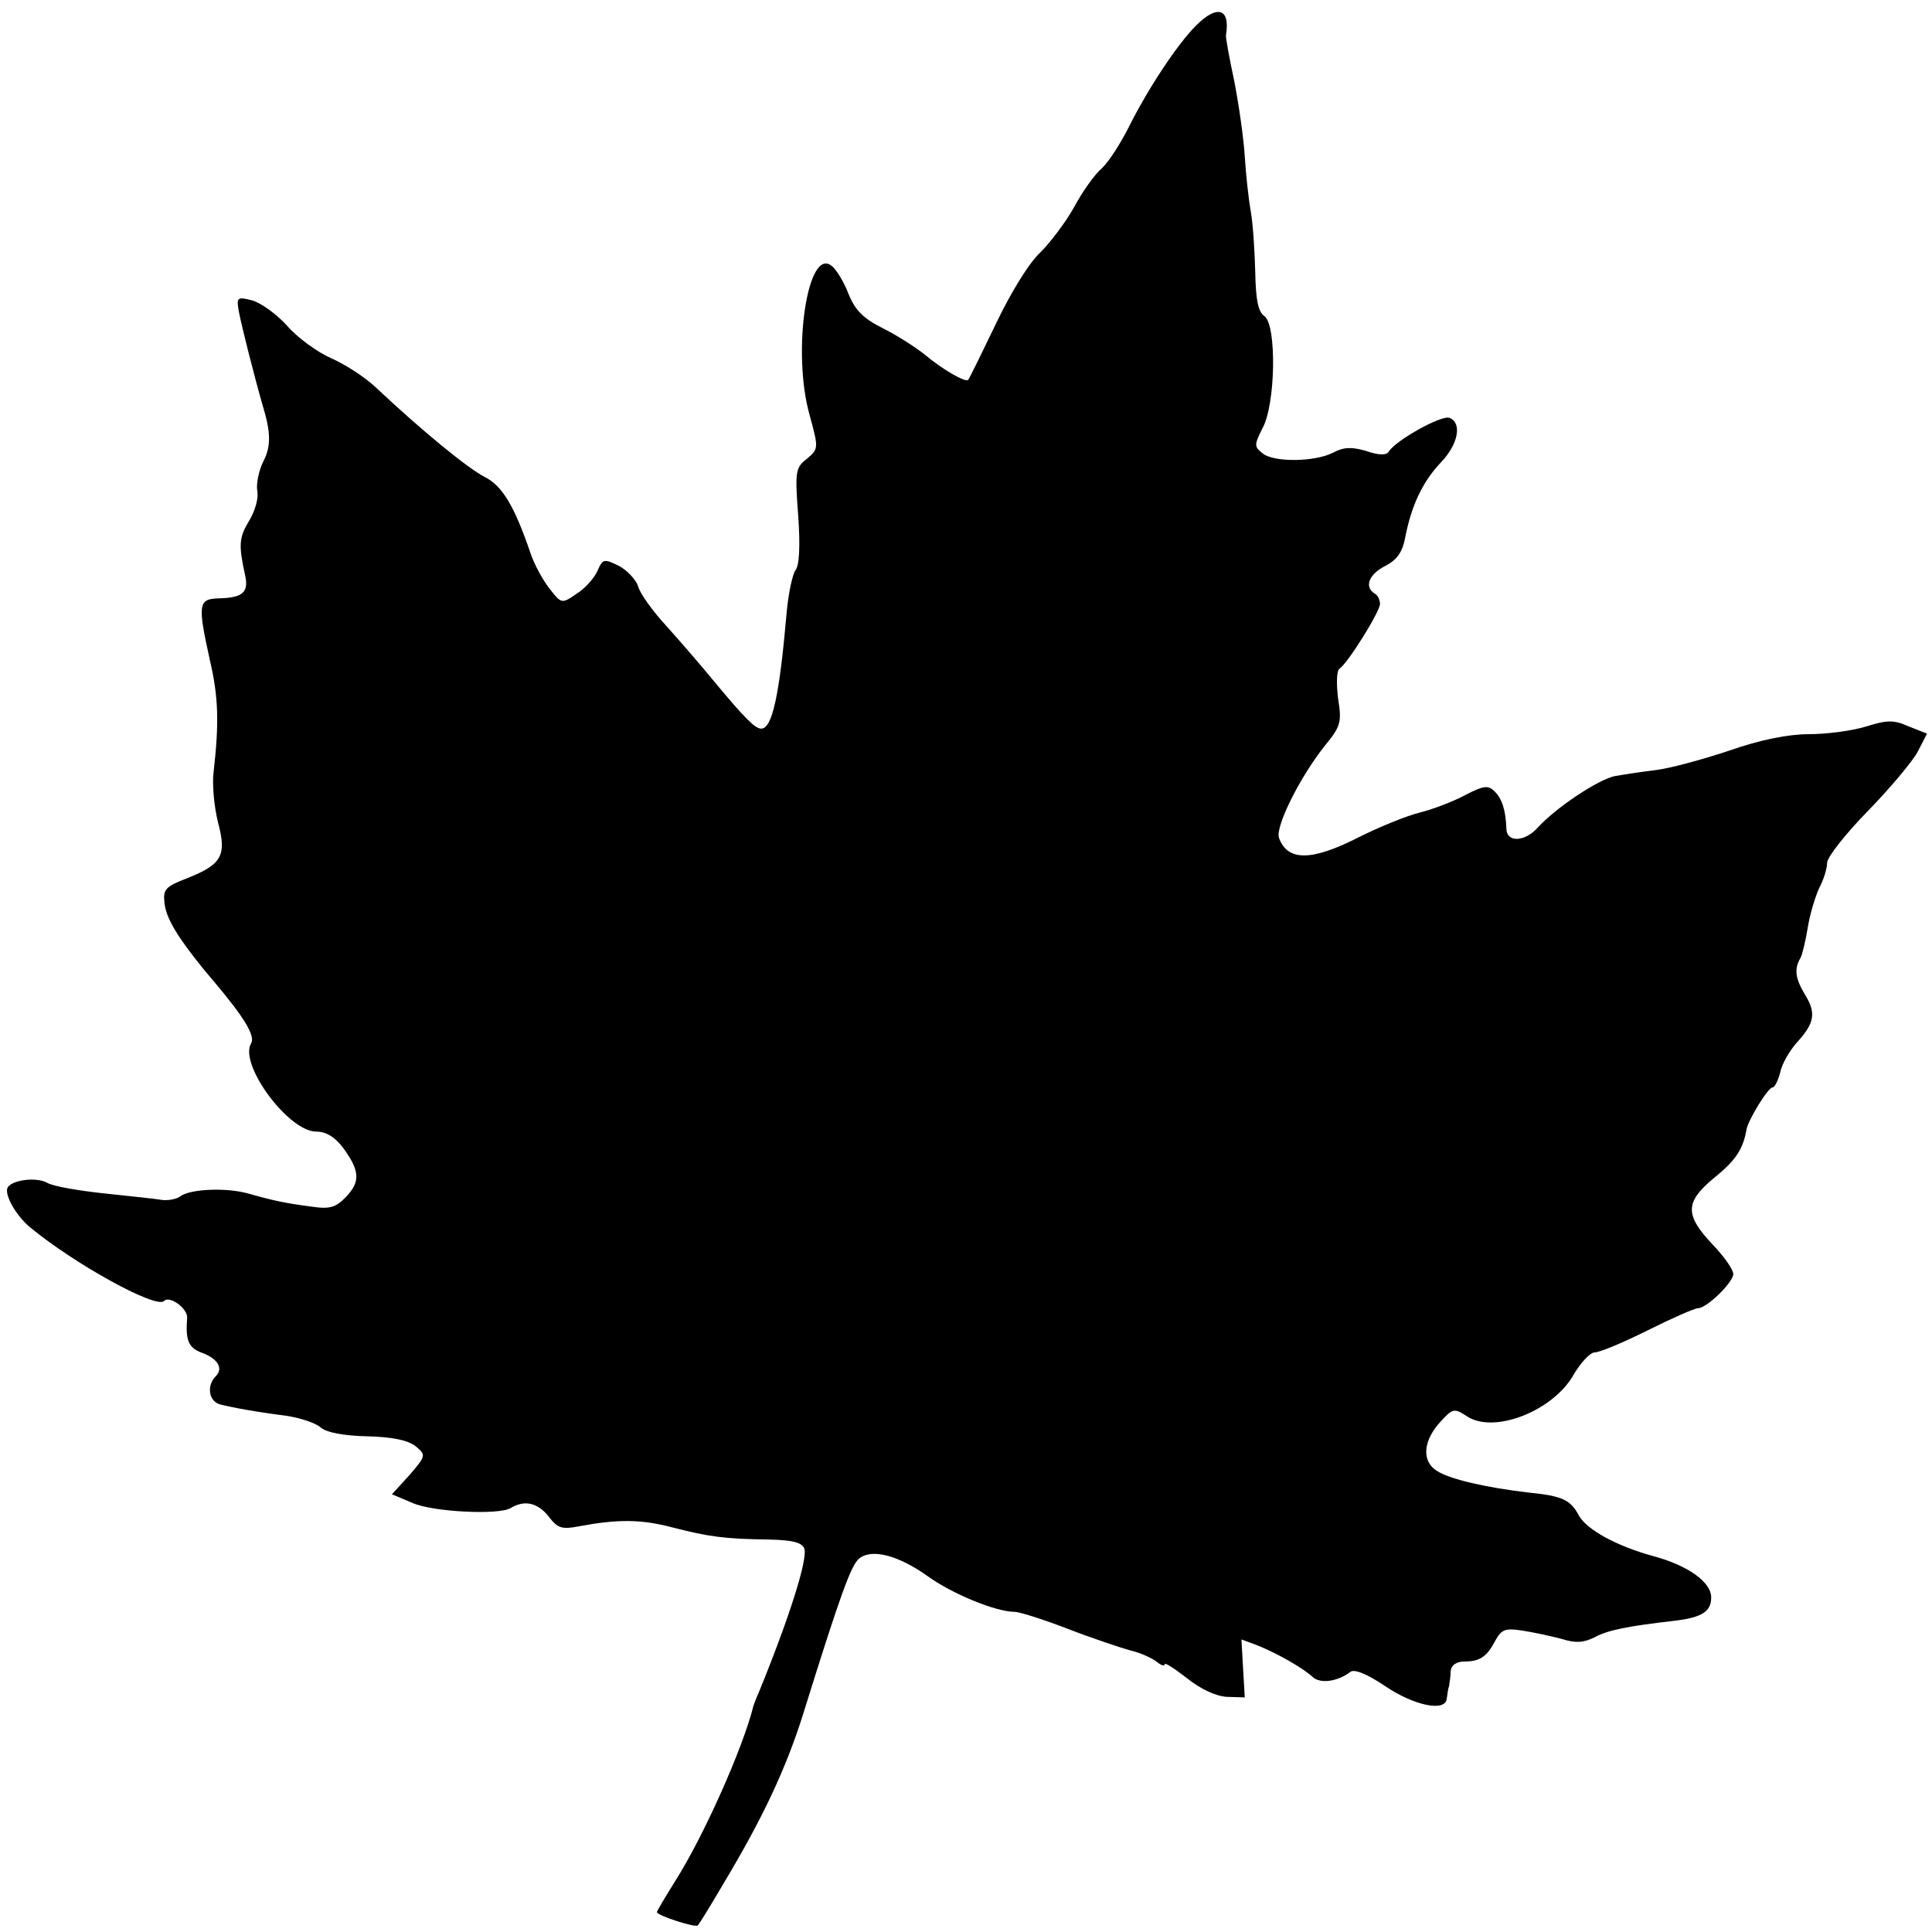 <?xml version="1.0" standalone="no"?>
<!DOCTYPE svg PUBLIC "-//W3C//DTD SVG 20010904//EN"
 "http://www.w3.org/TR/2001/REC-SVG-20010904/DTD/svg10.dtd">
<svg version="1.0" xmlns="http://www.w3.org/2000/svg"
 width="350pt" height="350pt" viewBox="0 0 350 350"
 preserveAspectRatio="xMidYMid meet">
<g transform="translate(0,350) scale(0.1,-0.1)"
fill="#000000" stroke="none">
<path d="M2167 3454 c-34 -34 -87 -114 -122 -184 -15 -30 -37 -64 -49 -75 -13
-11 -35 -42 -50 -70 -15 -27 -43 -64 -61 -82 -20 -18 -54 -73 -81 -130 -26
-54 -48 -99 -50 -101 -4 -6 -47 19 -78 45 -16 13 -50 35 -76 48 -36 18 -51 33
-63 63 -8 21 -22 44 -30 50 -44 37 -73 -156 -40 -271 16 -59 16 -60 -5 -78
-21 -16 -22 -23 -16 -103 4 -56 2 -91 -5 -99 -5 -7 -13 -42 -16 -78 -13 -149
-26 -209 -46 -209 -11 0 -30 19 -84 84 -22 27 -61 72 -86 100 -26 28 -50 61
-53 74 -4 12 -20 29 -35 37 -27 13 -29 13 -39 -10 -6 -13 -23 -32 -38 -41 -26
-18 -27 -18 -48 9 -12 15 -28 44 -35 65 -29 85 -51 122 -83 138 -31 16 -113
83 -197 162 -20 19 -56 42 -81 53 -25 11 -61 37 -80 59 -19 21 -48 42 -64 46
-27 7 -28 5 -23 -22 5 -26 28 -117 43 -169 15 -49 15 -74 1 -101 -8 -16 -13
-40 -11 -53 3 -13 -4 -37 -15 -55 -18 -30 -19 -43 -7 -98 7 -31 -4 -41 -48
-42 -37 -1 -38 -11 -16 -111 16 -68 17 -115 7 -203 -3 -23 1 -64 8 -92 16 -60
7 -76 -56 -101 -39 -15 -44 -20 -41 -45 3 -28 24 -62 71 -120 14 -17 34 -40
43 -52 34 -42 50 -71 43 -82 -23 -37 67 -160 118 -160 18 0 34 -10 49 -30 30
-41 31 -61 5 -88 -18 -19 -29 -23 -62 -18 -47 6 -70 11 -116 24 -40 11 -104 8
-122 -5 -6 -5 -21 -8 -32 -7 -11 2 -59 7 -106 12 -47 5 -93 13 -103 19 -19 11
-63 6 -72 -8 -7 -12 14 -50 40 -72 81 -67 228 -148 243 -134 10 11 44 -14 42
-31 -3 -39 2 -53 25 -62 31 -11 41 -29 27 -43 -17 -17 -13 -45 7 -51 23 -6 67
-14 122 -21 25 -4 52 -13 61 -21 10 -9 41 -15 84 -16 45 -1 74 -7 88 -18 19
-16 19 -17 -11 -52 l-32 -35 38 -16 c36 -16 156 -22 177 -9 25 15 48 10 68
-14 17 -23 25 -25 56 -19 70 13 112 13 169 -2 66 -17 95 -21 175 -22 42 -1 59
-5 64 -16 7 -19 -28 -128 -82 -260 -5 -11 -9 -22 -10 -25 -19 -77 -91 -238
-142 -318 -18 -29 -33 -54 -33 -56 0 -6 71 -29 74 -24 2 1 24 37 48 78 69 115
112 206 143 305 67 215 87 271 102 282 23 18 71 5 123 -32 44 -32 124 -65 158
-65 9 0 53 -14 97 -31 44 -17 95 -34 113 -39 18 -4 39 -14 47 -20 8 -7 15 -9
15 -5 0 4 18 -8 40 -25 25 -20 53 -33 73 -34 l32 -1 -3 52 -3 53 27 -10 c36
-14 85 -42 102 -58 14 -13 46 -8 68 9 7 6 30 -3 64 -26 52 -35 109 -47 111
-22 1 6 2 17 4 22 1 6 3 18 3 28 1 10 10 17 25 17 28 0 41 9 56 38 11 20 18
23 49 18 20 -3 52 -10 71 -15 25 -8 40 -7 60 3 24 13 59 20 146 30 49 6 65 17
65 42 0 28 -42 58 -105 75 -66 18 -121 48 -135 74 -15 28 -30 35 -90 41 -77 9
-144 24 -168 40 -27 18 -24 55 9 90 21 23 24 23 47 8 49 -32 156 10 193 76 13
22 30 40 38 40 9 0 52 18 96 40 44 22 85 40 91 40 16 0 64 47 64 62 0 8 -16
31 -37 53 -51 54 -51 77 2 121 40 32 53 53 59 88 3 17 39 76 47 76 4 0 10 12
14 27 3 16 17 39 29 53 33 36 37 54 16 88 -18 30 -20 47 -8 67 3 6 9 30 13 55
4 25 14 57 21 72 8 15 14 35 14 45 0 10 33 52 74 94 40 41 81 90 90 107 l17
33 -33 13 c-27 12 -39 12 -77 0 -26 -8 -72 -14 -104 -14 -37 0 -88 -10 -145
-30 -48 -16 -107 -32 -132 -35 -25 -3 -58 -8 -75 -11 -31 -7 -106 -57 -139
-93 -23 -26 -56 -28 -57 -3 -1 34 -8 55 -21 68 -12 12 -20 11 -53 -6 -22 -12
-59 -26 -83 -32 -24 -6 -73 -26 -109 -44 -86 -44 -130 -45 -146 -2 -7 20 37
109 83 167 29 35 31 43 24 86 -3 26 -3 50 3 54 15 10 73 103 73 117 0 7 -4 16
-10 19 -19 12 -10 35 20 50 21 11 31 25 36 53 11 56 31 99 64 134 32 33 39 72
16 81 -14 6 -98 -41 -110 -61 -4 -7 -18 -7 -41 1 -27 8 -41 7 -60 -3 -33 -17
-108 -18 -128 -1 -15 12 -15 15 0 45 24 43 26 186 4 203 -12 8 -16 30 -17 80
-1 37 -4 87 -8 109 -4 23 -9 68 -11 101 -2 33 -11 95 -19 136 -9 42 -16 80
-15 84 8 48 -16 55 -54 17z"/>
</g>
</svg>
